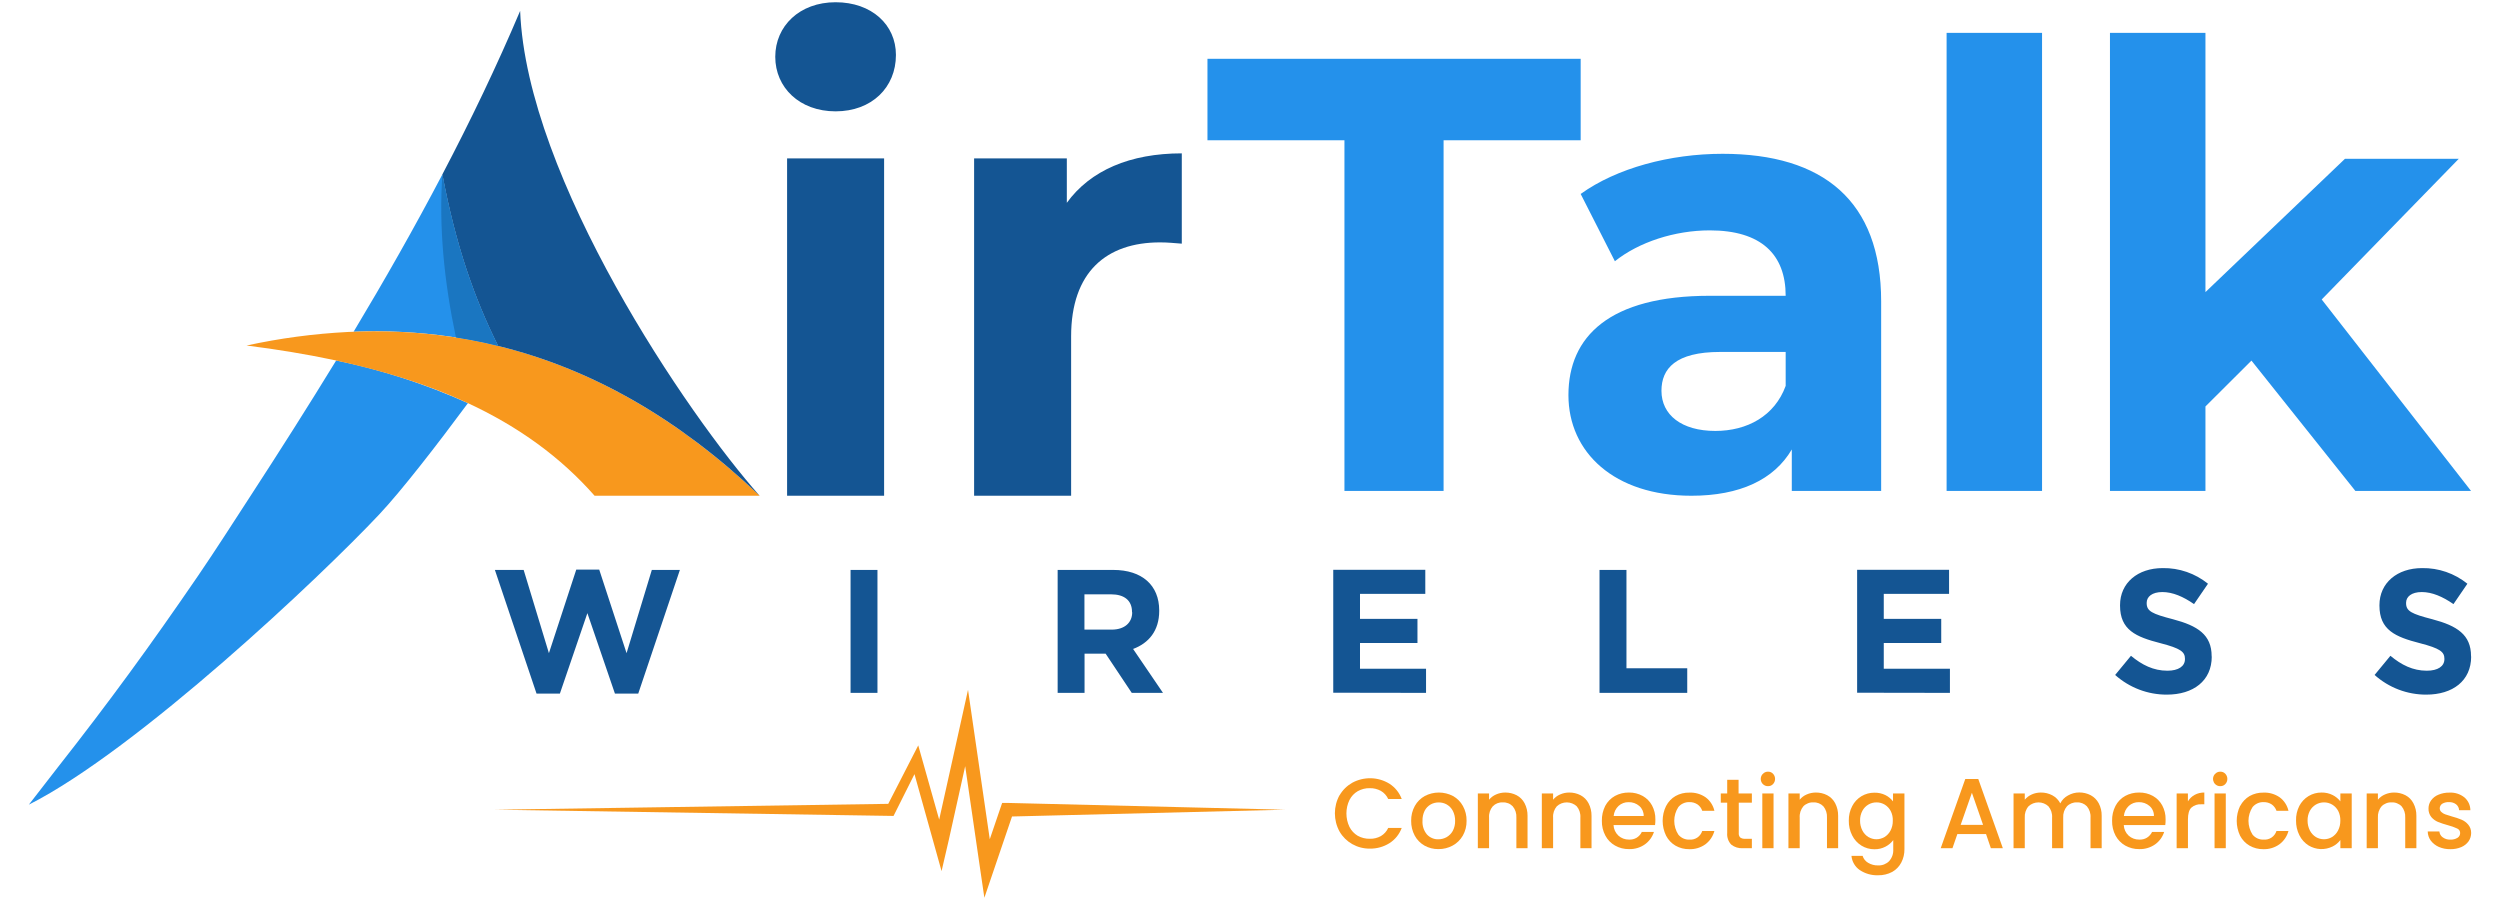 <svg width="100" height="36" viewBox="0 0 67 24" fill="none" xmlns="http://www.w3.org/2000/svg">
    <path d="M18.221 15.214H17.469L16.792 17.445L16.059 15.205H15.444L14.711 17.445L14.034 15.214H13.263L14.379 18.528H15.005L15.742 16.372L16.48 18.528H17.105L18.221 15.214ZM23.516 18.509V15.214H22.795V18.509H23.516ZM31.168 18.509L30.367 17.332C30.783 17.177 31.067 16.847 31.067 16.311V16.301C31.067 15.623 30.605 15.214 29.835 15.214H28.345V18.509H29.066V17.458H29.631L30.331 18.509H31.168ZM30.343 16.349C30.343 16.626 30.141 16.814 29.792 16.814H29.063V15.868H29.777C30.128 15.868 30.338 16.03 30.338 16.339V16.349H30.343ZM38.218 18.509V17.862H36.448V17.172H37.988V16.525H36.448V15.856H38.198V15.21H35.731V18.505L38.218 18.509ZM45.218 18.509V17.85H43.589V15.214H42.867V18.509H45.218ZM52.258 18.509V17.862H50.485V17.172H52.025V16.525H50.485V15.856H52.235V15.21H49.771V18.505L52.258 18.509ZM59.272 17.535V17.525C59.272 16.951 58.898 16.711 58.236 16.536C57.675 16.391 57.531 16.32 57.531 16.104V16.094C57.531 15.932 57.676 15.807 57.951 15.807C58.226 15.807 58.512 15.929 58.8 16.13L59.174 15.584C58.83 15.306 58.401 15.158 57.96 15.165C57.292 15.165 56.817 15.56 56.817 16.159V16.169C56.817 16.824 57.241 17.008 57.899 17.177C58.446 17.318 58.557 17.412 58.557 17.595V17.605C58.557 17.798 58.38 17.915 58.086 17.915C57.712 17.915 57.405 17.76 57.11 17.515L56.686 18.029C57.068 18.37 57.562 18.558 58.072 18.556C58.777 18.556 59.275 18.189 59.275 17.535H59.272ZM66.224 17.535V17.525C66.224 16.951 65.85 16.711 65.188 16.536C64.627 16.391 64.483 16.32 64.483 16.104V16.094C64.483 15.932 64.628 15.807 64.903 15.807C65.178 15.807 65.464 15.929 65.753 16.13L66.126 15.584C65.782 15.306 65.353 15.158 64.912 15.165C64.246 15.165 63.769 15.56 63.769 16.159V16.169C63.769 16.824 64.193 17.008 64.852 17.177C65.398 17.318 65.51 17.412 65.51 17.595V17.605C65.51 17.798 65.333 17.915 65.038 17.915C64.665 17.915 64.357 17.76 64.063 17.515L63.639 18.029C64.021 18.37 64.514 18.558 65.025 18.556C65.729 18.556 66.227 18.189 66.227 17.535H66.224Z" fill="#145593"/>
    <path d="M22.394 2.924C23.36 2.924 24.011 2.286 24.011 1.412C24.011 0.603 23.36 0 22.394 0C21.427 0 20.777 0.639 20.777 1.462C20.777 2.285 21.427 2.924 22.394 2.924ZM21.094 13.226H23.694V4.185H21.094V13.226ZM28.591 5.378V4.185H26.106V13.226H28.706V8.957C28.706 7.226 29.655 6.436 31.089 6.436C31.288 6.436 31.455 6.453 31.672 6.47V4.05C30.289 4.05 29.222 4.504 28.589 5.378H28.591Z" fill="#145593"/>
    <path d="M34.439 21.64L27.122 21.822L26.628 23.274L26.381 24L26.27 23.242L25.867 20.473L25.429 22.445L25.234 23.286L24.508 20.687L23.947 21.807L13.263 21.64L23.805 21.483L24.609 19.916L25.17 21.906L25.725 19.411L25.943 18.427L26.088 19.424L26.526 22.432L26.815 21.583L26.858 21.458H26.99L34.439 21.64Z" fill="#F8981D"/>
    <path fill-rule="evenodd" clip-rule="evenodd" d="M11.856 4.614C11.11 6.036 10.31 7.443 9.477 8.83C10.346 8.795 11.216 8.839 12.077 8.963C12.397 9.009 12.715 9.067 13.031 9.136C13.148 9.162 13.265 9.189 13.381 9.217L13.354 9.211C12.706 7.917 12.214 6.491 11.859 4.613L11.856 4.614ZM9.009 9.602C8.261 10.825 7.49 12.038 6.708 13.24C6.239 13.961 5.795 14.658 5.309 15.37C4.037 17.229 2.923 18.758 1.546 20.508L0.773 21.505C3.684 20.033 8.614 15.377 10.166 13.724C10.761 13.09 11.708 11.869 12.54 10.745L12.513 10.732C11.389 10.227 10.214 9.848 9.009 9.6V9.602Z" fill="#2491EB"/>
    <path fill-rule="evenodd" clip-rule="evenodd" d="M15.933 13.226H20.359C18.065 11.043 15.617 9.703 13.027 9.136C12.712 9.067 12.394 9.009 12.073 8.963C11.162 8.832 10.24 8.79 9.32 8.837C8.408 8.884 7.5 9.005 6.607 9.2C7.421 9.302 8.188 9.429 8.908 9.58C10.27 9.868 11.465 10.248 12.515 10.732C13.901 11.373 15.028 12.196 15.935 13.226H15.933Z" fill="#F8981D"/>
    <path fill-rule="evenodd" clip-rule="evenodd" d="M13.351 9.212C15.821 9.817 18.161 11.132 20.359 13.226C18.449 11.086 14.114 4.717 13.94 0.232C13.313 1.713 12.612 3.172 11.855 4.614C12.21 6.492 12.702 7.916 13.35 9.212H13.351Z" fill="#145593"/>
    <path fill-rule="evenodd" clip-rule="evenodd" d="M11.856 4.614C11.758 6.016 11.901 7.478 12.219 8.985C12.49 9.027 12.76 9.078 13.027 9.136C13.136 9.16 13.243 9.185 13.348 9.212C12.7 7.918 12.208 6.492 11.853 4.614H11.856Z" fill="#1A76C1"/>
    <path d="M36.031 13.097H38.688V3.699H42.362V1.516H32.36V3.699H36.031V13.097ZM46.166 4.062C44.756 4.062 43.329 4.443 42.362 5.138L43.279 6.941C43.921 6.428 44.883 6.114 45.822 6.114C47.2 6.114 47.856 6.76 47.856 7.867H45.822C43.132 7.867 42.034 8.959 42.034 10.529C42.034 12.066 43.264 13.226 45.33 13.226C46.626 13.226 47.545 12.796 48.02 11.985V13.097H50.415V8.016C50.415 5.32 48.856 4.062 46.166 4.062H46.166ZM45.97 11.489C45.067 11.489 44.527 11.059 44.527 10.414C44.527 9.819 44.905 9.372 46.102 9.372H47.856V10.282C47.561 11.09 46.824 11.489 45.971 11.489H45.97ZM52.169 13.097H54.727V0.821H52.169V13.097ZM63.124 13.097H66.224L62.222 7.966L65.896 4.195H62.846L59.106 7.768V0.821H56.547V13.097H59.106V10.833L60.339 9.604L63.124 13.097Z" fill="#2491EB"/>
    <path d="M35.9 21.255C35.982 21.113 36.1 20.997 36.242 20.917C36.395 20.834 36.567 20.793 36.741 20.797C36.915 20.801 37.085 20.851 37.234 20.942C37.386 21.038 37.503 21.183 37.566 21.353H37.204C37.162 21.261 37.093 21.185 37.006 21.135C36.916 21.086 36.815 21.061 36.713 21.063C36.599 21.06 36.487 21.088 36.387 21.144C36.292 21.199 36.215 21.282 36.165 21.381C36.111 21.493 36.084 21.616 36.084 21.74C36.084 21.865 36.111 21.988 36.165 22.1C36.215 22.2 36.292 22.282 36.387 22.339C36.487 22.394 36.599 22.422 36.713 22.419C36.815 22.422 36.916 22.397 37.006 22.348C37.093 22.297 37.162 22.221 37.204 22.129H37.566C37.503 22.299 37.387 22.443 37.234 22.539C37.078 22.636 36.897 22.686 36.713 22.683C36.547 22.685 36.384 22.643 36.24 22.562C36.099 22.482 35.981 22.366 35.9 22.225C35.818 22.076 35.775 21.908 35.775 21.737C35.775 21.567 35.818 21.399 35.9 21.25V21.255Z" fill="#F8981D"/>
    <path d="M38.176 22.602C38.066 22.539 37.975 22.447 37.915 22.335C37.849 22.213 37.817 22.076 37.819 21.937C37.817 21.798 37.85 21.661 37.917 21.54C37.979 21.427 38.072 21.335 38.184 21.273C38.301 21.212 38.43 21.18 38.562 21.18C38.694 21.18 38.823 21.212 38.94 21.273C39.052 21.335 39.144 21.427 39.206 21.54C39.273 21.661 39.307 21.798 39.304 21.937C39.307 22.076 39.272 22.213 39.204 22.334C39.139 22.447 39.045 22.54 38.93 22.602C38.813 22.665 38.682 22.698 38.549 22.696C38.419 22.698 38.29 22.665 38.176 22.602ZM38.767 22.377C38.837 22.337 38.895 22.279 38.934 22.209C38.978 22.125 39 22.032 38.997 21.937C38.999 21.843 38.977 21.75 38.934 21.667C38.897 21.597 38.841 21.54 38.773 21.5C38.707 21.463 38.633 21.444 38.557 21.445C38.481 21.444 38.407 21.463 38.341 21.5C38.273 21.539 38.217 21.597 38.181 21.667C38.14 21.751 38.12 21.844 38.123 21.938C38.115 22.071 38.157 22.202 38.242 22.304C38.281 22.346 38.328 22.379 38.38 22.401C38.432 22.424 38.489 22.435 38.546 22.433C38.623 22.434 38.699 22.414 38.767 22.377Z" fill="#F8981D"/>
    <path d="M40.645 21.252C40.736 21.3 40.81 21.374 40.858 21.465C40.913 21.57 40.94 21.688 40.938 21.806V22.672H40.639V21.852C40.646 21.742 40.611 21.633 40.541 21.549C40.506 21.513 40.465 21.485 40.419 21.467C40.373 21.449 40.323 21.441 40.274 21.444C40.225 21.441 40.175 21.449 40.129 21.467C40.083 21.485 40.041 21.513 40.006 21.549C39.935 21.633 39.899 21.741 39.907 21.852V22.672H39.606V21.204H39.907V21.372C39.958 21.31 40.023 21.262 40.096 21.231C40.173 21.197 40.256 21.18 40.341 21.18C40.446 21.179 40.551 21.204 40.645 21.252Z" fill="#F8981D"/>
    <path d="M42.359 21.252C42.45 21.3 42.524 21.374 42.572 21.465C42.627 21.57 42.655 21.688 42.653 21.807V22.672H42.354V21.852C42.362 21.742 42.327 21.633 42.257 21.549C42.184 21.481 42.088 21.444 41.989 21.444C41.89 21.444 41.795 21.481 41.722 21.549C41.651 21.633 41.615 21.741 41.623 21.852V22.672H41.321V21.204H41.623V21.372C41.673 21.31 41.738 21.262 41.812 21.231C41.888 21.197 41.969 21.18 42.052 21.18C42.159 21.178 42.264 21.203 42.359 21.252Z" fill="#F8981D"/>
    <path d="M44.355 22.052H43.243C43.245 22.105 43.258 22.157 43.28 22.206C43.302 22.254 43.334 22.298 43.372 22.334C43.45 22.405 43.553 22.443 43.658 22.441C43.729 22.445 43.8 22.428 43.861 22.392C43.922 22.355 43.971 22.3 44.001 22.235H44.326C44.283 22.369 44.199 22.485 44.086 22.567C43.961 22.656 43.81 22.701 43.656 22.696C43.526 22.698 43.397 22.666 43.283 22.601C43.173 22.539 43.083 22.447 43.024 22.335C42.959 22.213 42.927 22.076 42.93 21.937C42.927 21.798 42.958 21.662 43.02 21.538C43.079 21.427 43.168 21.335 43.277 21.273C43.393 21.21 43.524 21.178 43.656 21.18C43.784 21.178 43.911 21.209 44.023 21.271C44.129 21.33 44.216 21.418 44.274 21.525C44.336 21.641 44.367 21.771 44.364 21.902C44.365 21.952 44.362 22.002 44.355 22.052ZM44.051 21.809C44.053 21.758 44.042 21.708 44.022 21.661C44.001 21.614 43.971 21.573 43.933 21.54C43.853 21.471 43.75 21.435 43.645 21.438C43.547 21.436 43.451 21.472 43.378 21.538C43.302 21.609 43.255 21.705 43.246 21.809H44.051Z" fill="#F8981D"/>
    <path d="M44.653 21.538C44.71 21.427 44.797 21.335 44.905 21.273C45.018 21.21 45.146 21.179 45.275 21.182C45.43 21.175 45.584 21.22 45.712 21.309C45.83 21.397 45.913 21.525 45.946 21.669H45.62C45.597 21.6 45.553 21.541 45.494 21.499C45.429 21.456 45.352 21.434 45.275 21.437C45.219 21.435 45.163 21.446 45.112 21.469C45.061 21.491 45.016 21.526 44.98 21.569C44.908 21.679 44.87 21.807 44.87 21.939C44.87 22.07 44.908 22.199 44.98 22.309C45.016 22.352 45.061 22.387 45.112 22.41C45.163 22.433 45.219 22.444 45.275 22.442C45.35 22.448 45.425 22.429 45.488 22.387C45.55 22.345 45.597 22.282 45.62 22.21H45.946C45.908 22.352 45.823 22.478 45.706 22.566C45.58 22.657 45.427 22.703 45.273 22.698C45.143 22.7 45.015 22.668 44.902 22.603C44.795 22.54 44.708 22.448 44.651 22.337C44.59 22.213 44.559 22.077 44.559 21.939C44.559 21.8 44.59 21.664 44.651 21.54L44.653 21.538Z" fill="#F8981D"/>
    <path d="M46.599 21.452V22.264C46.596 22.285 46.599 22.307 46.605 22.328C46.611 22.348 46.622 22.367 46.636 22.383C46.674 22.411 46.72 22.423 46.767 22.419H46.95V22.672H46.71C46.598 22.68 46.487 22.646 46.398 22.576C46.359 22.535 46.328 22.486 46.31 22.432C46.291 22.378 46.284 22.321 46.289 22.264V21.452H46.117V21.204H46.289V20.839H46.594V21.204H46.95V21.452H46.599Z" fill="#F8981D"/>
    <path d="M47.245 20.954C47.218 20.927 47.2 20.892 47.192 20.854C47.185 20.816 47.188 20.776 47.203 20.741C47.218 20.705 47.243 20.675 47.275 20.653C47.307 20.632 47.344 20.62 47.383 20.621C47.408 20.62 47.432 20.625 47.456 20.634C47.479 20.644 47.5 20.658 47.517 20.676C47.553 20.714 47.572 20.763 47.572 20.815C47.572 20.867 47.553 20.916 47.517 20.954C47.5 20.972 47.479 20.986 47.456 20.996C47.432 21.005 47.408 21.01 47.383 21.009C47.357 21.01 47.332 21.006 47.308 20.996C47.285 20.986 47.263 20.972 47.245 20.954ZM47.531 21.204V22.672H47.23V21.204H47.531Z" fill="#F8981D"/>
    <path d="M48.969 21.252C49.06 21.3 49.134 21.374 49.182 21.465C49.237 21.57 49.264 21.688 49.262 21.806V22.672H48.963V21.852C48.97 21.742 48.935 21.633 48.866 21.549C48.831 21.513 48.789 21.485 48.743 21.467C48.697 21.449 48.648 21.441 48.599 21.444C48.549 21.441 48.5 21.449 48.453 21.468C48.407 21.486 48.365 21.513 48.33 21.549C48.26 21.633 48.224 21.742 48.232 21.852V22.672H47.93V21.204H48.232V21.372C48.282 21.31 48.347 21.262 48.42 21.231C48.497 21.197 48.58 21.18 48.664 21.18C48.77 21.179 48.875 21.203 48.969 21.252Z" fill="#F8981D"/>
    <path d="M50.528 21.248C50.608 21.288 50.678 21.345 50.733 21.417V21.204H51.039V22.696C51.041 22.822 51.012 22.946 50.954 23.057C50.899 23.162 50.816 23.248 50.714 23.306C50.596 23.369 50.465 23.4 50.332 23.397C50.158 23.403 49.986 23.354 49.841 23.257C49.778 23.214 49.726 23.158 49.688 23.092C49.649 23.026 49.626 22.953 49.619 22.877H49.918C49.941 22.955 49.994 23.021 50.064 23.062C50.145 23.111 50.238 23.136 50.332 23.133C50.386 23.136 50.44 23.127 50.491 23.108C50.542 23.088 50.588 23.059 50.627 23.021C50.666 22.977 50.697 22.926 50.716 22.871C50.735 22.815 50.743 22.756 50.739 22.698V22.455C50.684 22.528 50.613 22.588 50.532 22.63C50.44 22.678 50.338 22.702 50.234 22.7C50.112 22.701 49.992 22.667 49.887 22.603C49.781 22.537 49.695 22.443 49.639 22.331C49.577 22.209 49.545 22.073 49.548 21.935C49.545 21.799 49.576 21.664 49.639 21.544C49.695 21.434 49.781 21.343 49.886 21.279C49.991 21.216 50.112 21.183 50.234 21.184C50.336 21.182 50.436 21.203 50.528 21.248ZM50.67 21.673C50.634 21.604 50.579 21.546 50.513 21.505C50.446 21.465 50.369 21.443 50.291 21.444C50.214 21.443 50.137 21.464 50.071 21.503C50.004 21.543 49.949 21.6 49.912 21.669C49.869 21.75 49.848 21.84 49.85 21.931C49.848 22.024 49.87 22.116 49.912 22.198C49.949 22.27 50.004 22.33 50.072 22.372C50.138 22.411 50.212 22.432 50.288 22.432C50.364 22.432 50.439 22.411 50.505 22.372C50.573 22.331 50.628 22.272 50.665 22.201C50.708 22.119 50.729 22.028 50.727 21.936C50.731 21.845 50.712 21.754 50.67 21.673Z" fill="#F8981D"/>
    <path d="M53.226 22.293H52.457L52.326 22.672H52.011L52.669 20.818H53.018L53.676 22.672H53.355L53.226 22.293ZM53.146 22.046L52.847 21.186L52.546 22.046H53.146Z" fill="#F8981D"/>
    <path d="M56.031 21.252C56.121 21.3 56.196 21.375 56.245 21.466C56.3 21.57 56.328 21.688 56.325 21.807V22.672H56.026V21.852C56.034 21.742 55.999 21.634 55.929 21.549C55.894 21.513 55.852 21.485 55.806 21.467C55.76 21.449 55.711 21.441 55.662 21.444C55.612 21.441 55.563 21.45 55.517 21.468C55.471 21.486 55.429 21.513 55.394 21.549C55.323 21.633 55.287 21.742 55.294 21.852V22.672H54.996V21.852C55.004 21.742 54.968 21.634 54.898 21.549C54.825 21.481 54.73 21.444 54.631 21.444C54.532 21.444 54.437 21.481 54.364 21.549C54.292 21.633 54.257 21.742 54.264 21.852V22.672H53.963V21.204H54.264V21.372C54.315 21.311 54.379 21.263 54.452 21.231C54.528 21.197 54.61 21.18 54.692 21.18C54.801 21.178 54.908 21.204 55.004 21.255C55.095 21.304 55.168 21.379 55.216 21.47C55.261 21.38 55.333 21.306 55.422 21.259C55.514 21.206 55.617 21.178 55.723 21.178C55.83 21.177 55.935 21.202 56.031 21.252Z" fill="#F8981D"/>
    <path d="M58.029 22.052H56.917C56.922 22.159 56.968 22.261 57.046 22.334C57.124 22.405 57.227 22.443 57.332 22.441C57.403 22.445 57.474 22.428 57.535 22.392C57.596 22.355 57.645 22.3 57.676 22.235H58C57.957 22.369 57.873 22.485 57.76 22.567C57.634 22.656 57.483 22.701 57.33 22.696C57.199 22.698 57.071 22.665 56.956 22.601C56.847 22.539 56.758 22.447 56.697 22.335C56.633 22.213 56.601 22.076 56.604 21.937C56.601 21.798 56.632 21.661 56.695 21.538C56.753 21.427 56.842 21.335 56.951 21.273C57.067 21.21 57.198 21.178 57.33 21.18C57.458 21.178 57.585 21.209 57.697 21.271C57.803 21.33 57.89 21.418 57.948 21.525C58.01 21.641 58.041 21.771 58.038 21.902C58.039 21.952 58.036 22.002 58.029 22.052ZM57.725 21.809C57.727 21.758 57.717 21.707 57.696 21.661C57.676 21.614 57.645 21.573 57.607 21.54C57.527 21.471 57.424 21.435 57.319 21.438C57.22 21.436 57.125 21.472 57.052 21.538C56.976 21.609 56.929 21.705 56.92 21.809H57.725Z" fill="#F8981D"/>
    <path d="M58.816 21.243C58.895 21.2 58.985 21.178 59.076 21.18V21.495H58.996C58.947 21.491 58.899 21.497 58.853 21.513C58.807 21.528 58.765 21.553 58.728 21.585C58.667 21.646 58.637 21.747 58.637 21.9V22.672H58.334V21.204H58.636V21.417C58.679 21.344 58.741 21.284 58.816 21.243Z" fill="#F8981D"/>
    <path d="M59.366 20.954C59.339 20.927 59.321 20.892 59.313 20.854C59.306 20.816 59.309 20.776 59.324 20.741C59.339 20.705 59.364 20.675 59.396 20.653C59.428 20.632 59.465 20.62 59.504 20.621C59.529 20.62 59.553 20.625 59.577 20.634C59.6 20.644 59.621 20.658 59.638 20.676C59.674 20.714 59.693 20.763 59.693 20.815C59.693 20.867 59.674 20.916 59.638 20.954C59.621 20.972 59.6 20.986 59.577 20.996C59.553 21.005 59.529 21.01 59.504 21.009C59.478 21.01 59.453 21.006 59.429 20.996C59.406 20.986 59.384 20.972 59.366 20.954ZM59.651 21.204V22.672H59.35V21.204H59.651Z" fill="#F8981D"/>
    <path d="M60.038 21.538C60.096 21.428 60.183 21.336 60.291 21.273C60.404 21.211 60.531 21.179 60.66 21.182C60.815 21.175 60.969 21.22 61.097 21.309C61.215 21.397 61.298 21.525 61.331 21.669H61.01C60.986 21.601 60.942 21.541 60.883 21.499C60.818 21.456 60.741 21.434 60.663 21.437C60.608 21.435 60.552 21.446 60.501 21.469C60.45 21.492 60.405 21.526 60.369 21.569C60.298 21.679 60.259 21.807 60.259 21.939C60.259 22.07 60.298 22.199 60.369 22.309C60.405 22.352 60.45 22.387 60.501 22.41C60.552 22.433 60.608 22.444 60.663 22.442C60.739 22.448 60.814 22.429 60.877 22.387C60.94 22.345 60.986 22.282 61.01 22.21H61.331C61.293 22.353 61.208 22.478 61.09 22.566C60.964 22.657 60.811 22.703 60.656 22.698C60.527 22.7 60.399 22.667 60.287 22.603C60.179 22.54 60.092 22.448 60.034 22.337C59.975 22.213 59.944 22.076 59.944 21.939C59.944 21.8 59.975 21.664 60.034 21.54L60.038 21.538Z" fill="#F8981D"/>
    <path d="M61.621 21.54C61.678 21.43 61.764 21.339 61.869 21.275C61.974 21.212 62.094 21.179 62.217 21.18C62.321 21.178 62.424 21.201 62.517 21.248C62.597 21.289 62.667 21.346 62.722 21.417V21.204H63.026V22.672H62.722V22.453C62.666 22.526 62.595 22.586 62.513 22.626C62.412 22.676 62.301 22.699 62.189 22.695C62.077 22.69 61.968 22.657 61.871 22.599C61.766 22.533 61.681 22.439 61.625 22.327C61.563 22.205 61.532 22.069 61.534 21.931C61.53 21.795 61.56 21.661 61.621 21.54ZM62.664 21.673C62.627 21.604 62.573 21.546 62.506 21.505C62.439 21.465 62.362 21.443 62.284 21.444C62.207 21.443 62.131 21.464 62.064 21.503C61.997 21.543 61.942 21.601 61.905 21.669C61.862 21.75 61.841 21.84 61.843 21.931C61.842 22.024 61.863 22.116 61.905 22.198C61.942 22.27 61.997 22.33 62.066 22.373C62.131 22.412 62.206 22.432 62.282 22.432C62.358 22.432 62.432 22.412 62.498 22.373C62.566 22.331 62.621 22.272 62.658 22.201C62.701 22.12 62.722 22.028 62.721 21.936C62.724 21.845 62.705 21.754 62.664 21.673Z" fill="#F8981D"/>
    <path d="M64.466 21.252C64.557 21.3 64.631 21.374 64.678 21.465C64.734 21.57 64.761 21.688 64.759 21.807V22.672H64.46V21.852C64.467 21.742 64.432 21.633 64.363 21.549C64.328 21.513 64.286 21.486 64.24 21.468C64.194 21.449 64.145 21.441 64.096 21.444C64.046 21.441 63.997 21.449 63.95 21.468C63.904 21.486 63.862 21.513 63.827 21.549C63.756 21.633 63.721 21.742 63.728 21.852V22.672H63.427V21.204H63.728V21.372C63.779 21.31 63.844 21.262 63.917 21.231C63.993 21.198 64.075 21.18 64.157 21.18C64.264 21.178 64.371 21.203 64.466 21.252Z" fill="#F8981D"/>
    <path d="M65.359 22.637C65.274 22.599 65.2 22.541 65.143 22.466C65.093 22.396 65.064 22.311 65.063 22.224H65.375C65.378 22.255 65.387 22.284 65.402 22.311C65.417 22.338 65.438 22.361 65.463 22.379C65.522 22.422 65.593 22.445 65.665 22.442C65.734 22.446 65.803 22.429 65.862 22.393C65.884 22.379 65.901 22.361 65.914 22.338C65.926 22.316 65.932 22.291 65.932 22.266C65.933 22.24 65.925 22.214 65.911 22.192C65.897 22.171 65.876 22.154 65.852 22.144C65.772 22.107 65.69 22.078 65.605 22.056C65.514 22.032 65.425 22.002 65.338 21.968C65.269 21.939 65.208 21.894 65.159 21.837C65.107 21.772 65.08 21.689 65.084 21.605C65.084 21.528 65.108 21.453 65.153 21.391C65.203 21.322 65.272 21.269 65.35 21.238C65.444 21.199 65.544 21.18 65.644 21.182C65.789 21.174 65.931 21.219 66.045 21.309C66.095 21.351 66.135 21.404 66.163 21.463C66.191 21.522 66.205 21.587 66.206 21.653H65.904C65.903 21.623 65.895 21.593 65.881 21.566C65.867 21.539 65.848 21.515 65.824 21.496C65.769 21.454 65.701 21.434 65.632 21.437C65.568 21.433 65.504 21.449 65.449 21.482C65.429 21.496 65.413 21.514 65.402 21.535C65.391 21.556 65.385 21.579 65.385 21.603C65.385 21.621 65.389 21.64 65.396 21.657C65.404 21.674 65.414 21.689 65.428 21.701C65.458 21.729 65.493 21.751 65.531 21.764C65.572 21.779 65.632 21.798 65.711 21.821C65.799 21.844 65.886 21.873 65.971 21.908C66.038 21.937 66.098 21.981 66.146 22.037C66.2 22.1 66.228 22.181 66.227 22.263C66.227 22.343 66.203 22.422 66.158 22.487C66.108 22.556 66.041 22.609 65.963 22.642C65.87 22.681 65.77 22.7 65.669 22.698C65.563 22.7 65.457 22.679 65.359 22.637Z" fill="#F8981D"/>
</svg>